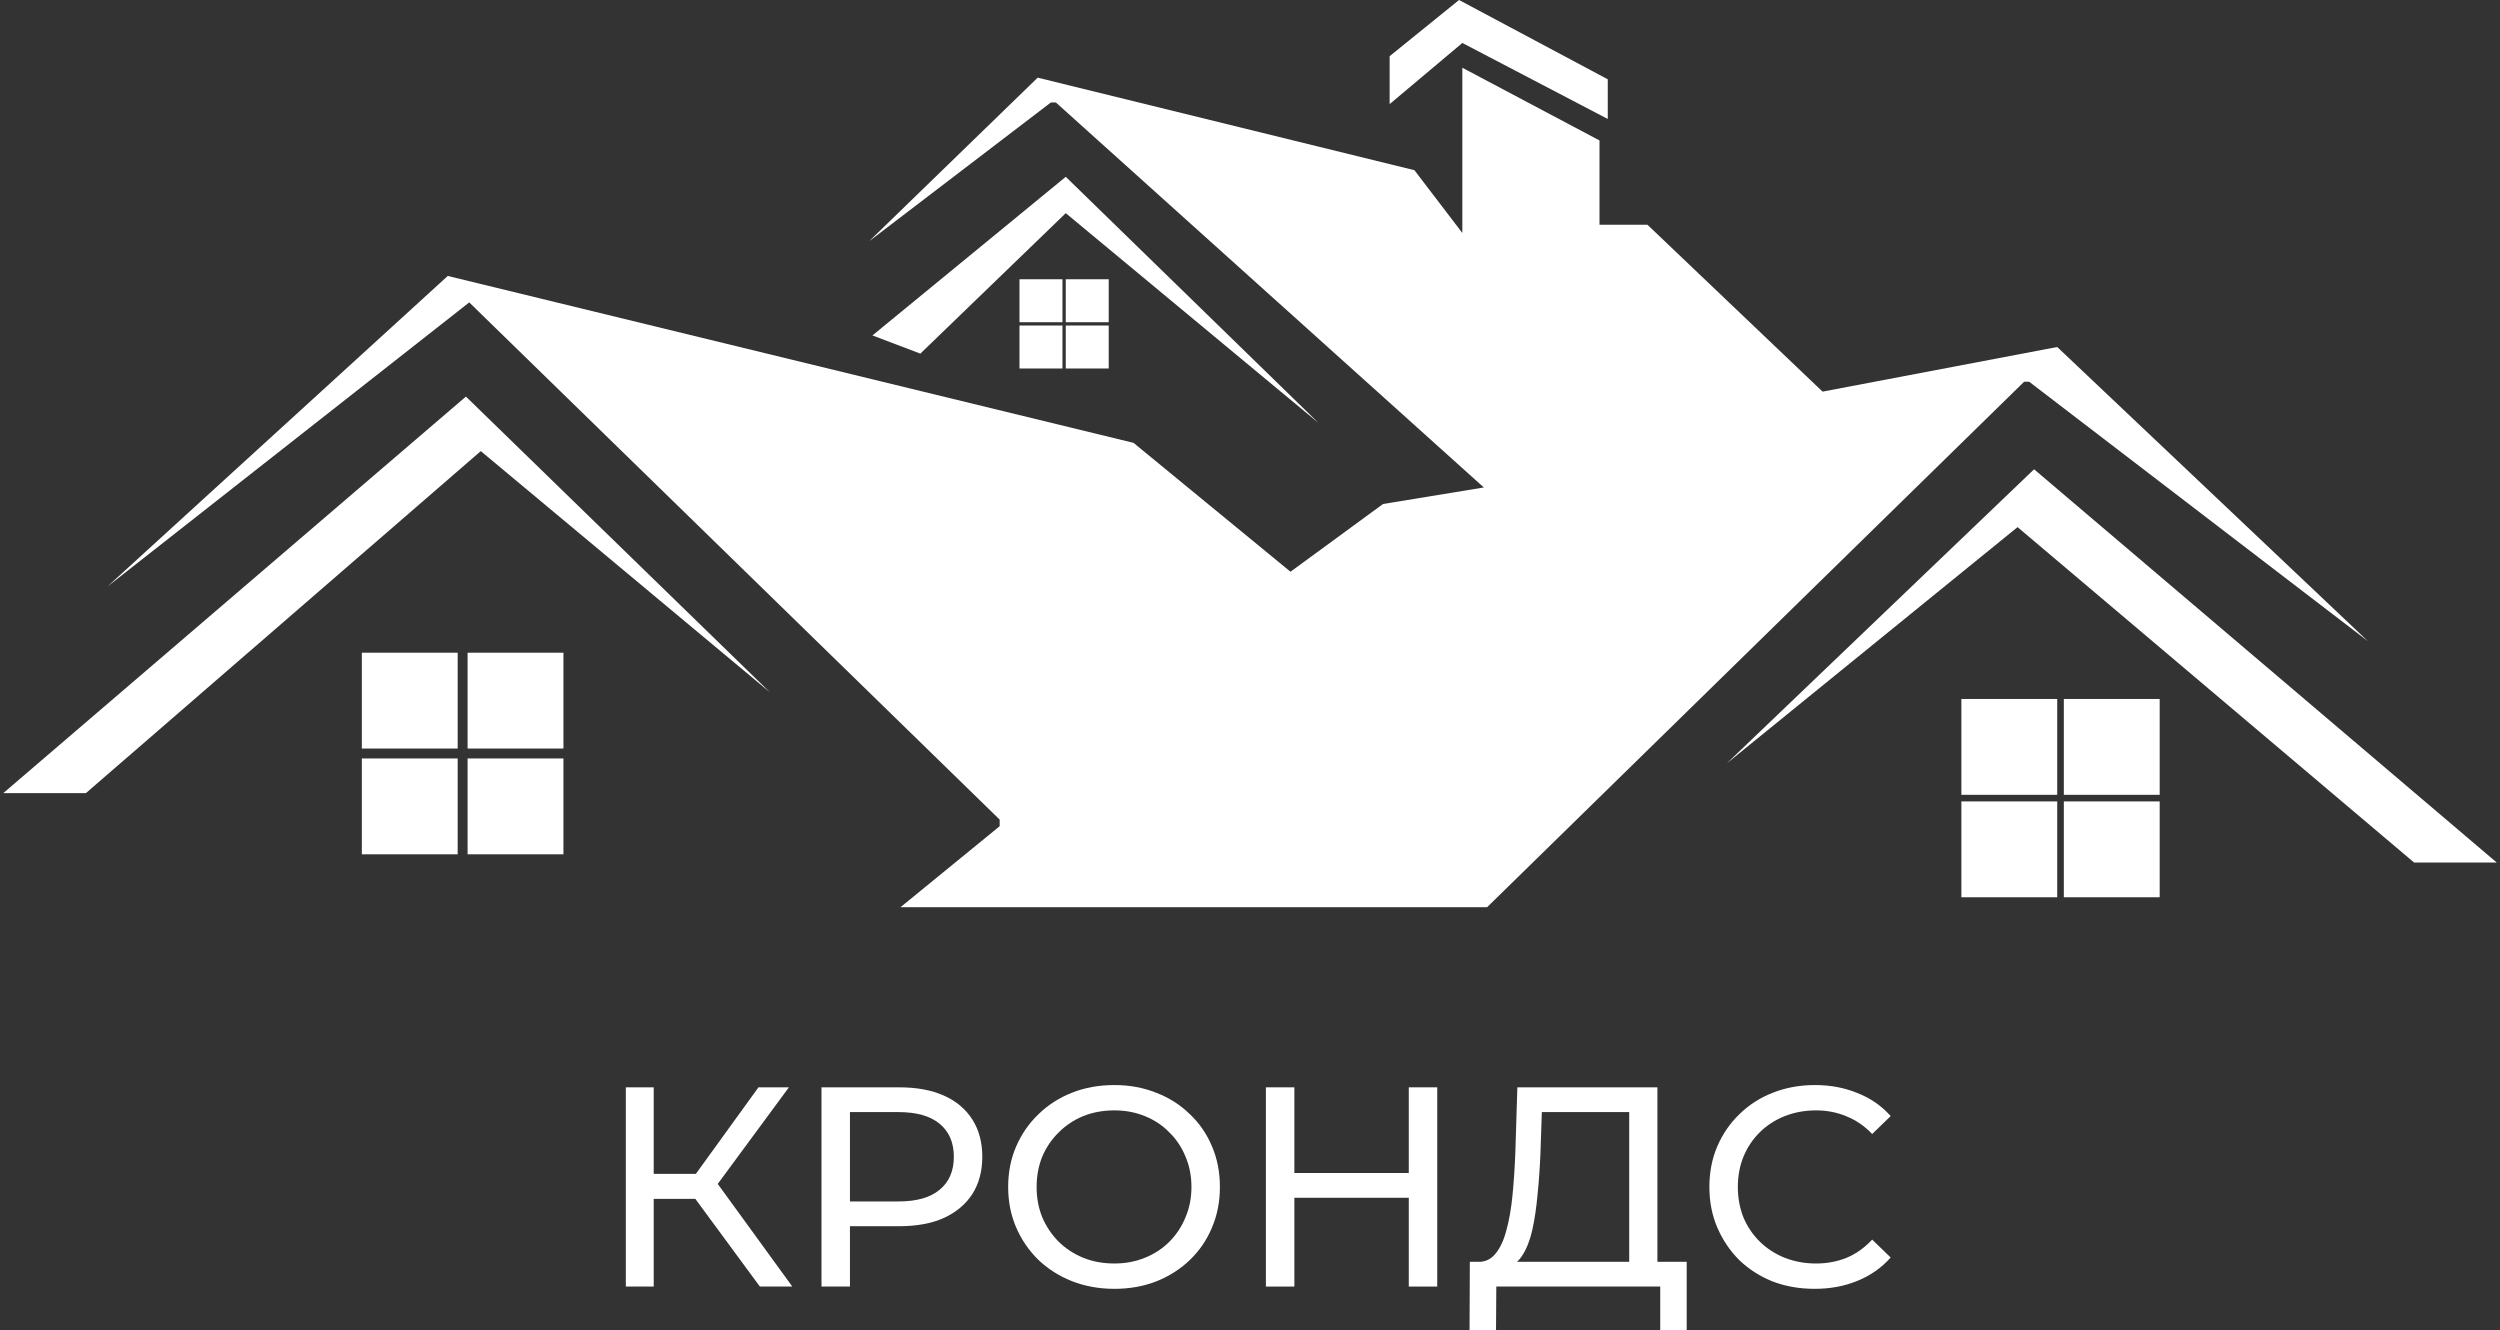 <svg width="515" height="274" viewBox="0 0 515 274" fill="none" xmlns="http://www.w3.org/2000/svg">
<rect x="0" y="0" width="515" height="274" fill="#333333" stroke="none"/>
<path d="M373.825 265.499C370.699 265.499 367.806 264.991 365.148 263.975C362.53 262.92 360.243 261.454 358.289 259.578C356.374 257.662 354.869 255.435 353.774 252.894C352.68 250.353 352.133 247.559 352.133 244.51C352.133 241.461 352.68 238.667 353.774 236.126C354.869 233.586 356.393 231.377 358.347 229.501C360.302 227.586 362.588 226.12 365.207 225.104C367.865 224.049 370.757 223.521 373.884 223.521C377.05 223.521 379.962 224.068 382.62 225.163C385.317 226.218 387.603 227.801 389.479 229.912L385.668 233.605C384.105 231.964 382.346 230.752 380.392 229.97C378.438 229.149 376.346 228.739 374.119 228.739C371.813 228.739 369.663 229.13 367.669 229.912C365.715 230.693 364.015 231.788 362.569 233.195C361.123 234.602 359.989 236.283 359.168 238.237C358.387 240.152 357.996 242.243 357.996 244.51C357.996 246.777 358.387 248.888 359.168 250.842C359.989 252.757 361.123 254.418 362.569 255.825C364.015 257.233 365.715 258.327 367.669 259.109C369.663 259.89 371.813 260.281 374.119 260.281C376.346 260.281 378.438 259.89 380.392 259.109C382.346 258.288 384.105 257.037 385.668 255.356L389.479 259.05C387.603 261.161 385.317 262.763 382.62 263.858C379.962 264.952 377.03 265.499 373.825 265.499Z" fill="white"/>
<path d="M335.618 262.274V229.09H317.619L317.326 237.709C317.209 240.601 317.013 243.376 316.74 246.034C316.505 248.692 316.154 251.096 315.684 253.245C315.215 255.356 314.551 257.095 313.691 258.463C312.87 259.831 311.815 260.672 310.525 260.984L304.193 259.929C305.718 260.046 306.968 259.538 307.945 258.405C308.962 257.232 309.743 255.61 310.291 253.539C310.877 251.428 311.307 248.985 311.58 246.21C311.854 243.396 312.05 240.386 312.167 237.181L312.577 223.99H341.423V262.274H335.618ZM302.728 274L302.786 259.929H347.461V274H342.009V265.03H308.239L308.18 274H302.728Z" fill="white"/>
<path d="M290.207 223.99H296.07V265.03H290.207V223.99ZM266.638 265.03H260.775V223.99H266.638V265.03ZM290.735 246.738H266.052V241.637H290.735V246.738Z" fill="white"/>
<path d="M229.549 265.499C226.422 265.499 223.51 264.972 220.814 263.916C218.156 262.861 215.85 261.395 213.895 259.519C211.941 257.604 210.417 255.376 209.322 252.835C208.228 250.295 207.681 247.52 207.681 244.51C207.681 241.5 208.228 238.725 209.322 236.185C210.417 233.644 211.941 231.436 213.895 229.56C215.85 227.645 218.156 226.159 220.814 225.104C223.471 224.049 226.383 223.521 229.549 223.521C232.676 223.521 235.549 224.049 238.168 225.104C240.825 226.12 243.132 227.586 245.086 229.501C247.079 231.377 248.604 233.586 249.659 236.126C250.753 238.667 251.3 241.461 251.3 244.51C251.3 247.559 250.753 250.353 249.659 252.894C248.604 255.435 247.079 257.662 245.086 259.578C243.132 261.454 240.825 262.92 238.168 263.975C235.549 264.991 232.676 265.499 229.549 265.499ZM229.549 260.281C231.816 260.281 233.907 259.89 235.822 259.109C237.777 258.327 239.457 257.233 240.865 255.825C242.311 254.379 243.425 252.699 244.206 250.783C245.027 248.868 245.438 246.777 245.438 244.51C245.438 242.243 245.027 240.152 244.206 238.237C243.425 236.322 242.311 234.66 240.865 233.253C239.457 231.807 237.777 230.693 235.822 229.912C233.907 229.13 231.816 228.739 229.549 228.739C227.243 228.739 225.113 229.13 223.159 229.912C221.243 230.693 219.563 231.807 218.117 233.253C216.67 234.66 215.537 236.322 214.716 238.237C213.934 240.152 213.544 242.243 213.544 244.51C213.544 246.777 213.934 248.868 214.716 250.783C215.537 252.699 216.67 254.379 218.117 255.825C219.563 257.233 221.243 258.327 223.159 259.109C225.113 259.89 227.243 260.281 229.549 260.281Z" fill="white"/>
<path d="M169.228 265.03V223.99H185.233C188.829 223.99 191.897 224.556 194.438 225.69C196.978 226.823 198.933 228.465 200.301 230.615C201.669 232.765 202.353 235.325 202.353 238.295C202.353 241.266 201.669 243.826 200.301 245.976C198.933 248.086 196.978 249.728 194.438 250.9C191.897 252.034 188.829 252.601 185.233 252.601H172.452L175.09 249.845V265.03H169.228ZM175.09 250.431L172.452 247.5H185.057C188.81 247.5 191.643 246.699 193.558 245.096C195.513 243.494 196.49 241.227 196.49 238.295C196.49 235.364 195.513 233.097 193.558 231.494C191.643 229.892 188.81 229.09 185.057 229.09H172.452L175.09 226.159V250.431Z" fill="white"/>
<path d="M156.534 265.03L141.642 244.803L146.391 241.872L163.218 265.03H156.534ZM128.92 265.03V223.99H134.666V265.03H128.92ZM132.907 246.972V241.813H146.215V246.972H132.907ZM146.919 245.155L141.525 244.334L156.241 223.99H162.514L146.919 245.155Z" fill="white"/>
<path d="M0.669 163.391H17.689L99.044 92.928L158.614 142.626L95.981 81.695L0.669 163.391Z" fill="white"/>
<path d="M92.238 56.847L22.116 120.842L96.664 62.293L205.932 168.838V170.2L185.508 186.879H306.349L416.979 78.632H418L487.782 132.075L423.787 71.484L375.45 80.675L339.368 46.294H329.497V28.934L301.243 13.956V47.996L291.372 35.061L213.761 15.999L179.04 49.698L216.484 21.105H217.505L305.669 100.418L284.904 103.822L265.842 117.778L233.504 91.227L92.238 56.847Z" fill="white"/>
<path d="M179.721 69.101L189.593 72.845L219.548 43.911L271.629 87.142L219.548 36.423L179.721 69.101Z" fill="white"/>
<path d="M286.266 11.574V21.445L301.243 8.85L331.199 24.509V16.339L300.563 0L286.266 11.574Z" fill="white"/>
<path d="M415.618 108.587L355.707 157.264L419.022 96.673L514.333 177.688H497.313L415.618 108.587Z" fill="white"/>
<path d="M74.537 134.457H94.28V154.2H74.537V134.457Z" fill="white"/>
<path d="M210.017 57.527H218.867V66.377H210.017V57.527Z" fill="white"/>
<path d="M404.045 143.988H423.788V163.731H404.045V143.988Z" fill="white"/>
<path d="M96.324 134.457H116.067V154.2H96.324V134.457Z" fill="white"/>
<path d="M219.545 57.527H228.395V66.377H219.545V57.527Z" fill="white"/>
<path d="M425.15 143.988H444.894V163.731H425.15V143.988Z" fill="white"/>
<path d="M96.324 156.243H116.067V175.986H96.324V156.243Z" fill="white"/>
<path d="M219.545 67.058H228.395V75.909H219.545V67.058Z" fill="white"/>
<path d="M425.15 165.092H444.894V184.835H425.15V165.092Z" fill="white"/>
<path d="M74.537 156.243H94.28V175.986H74.537V156.243Z" fill="white"/>
<path d="M210.017 67.058H218.867V75.909H210.017V67.058Z" fill="white"/>
<path d="M404.045 165.092H423.788V184.835H404.045V165.092Z" fill="white"/>
</svg>

